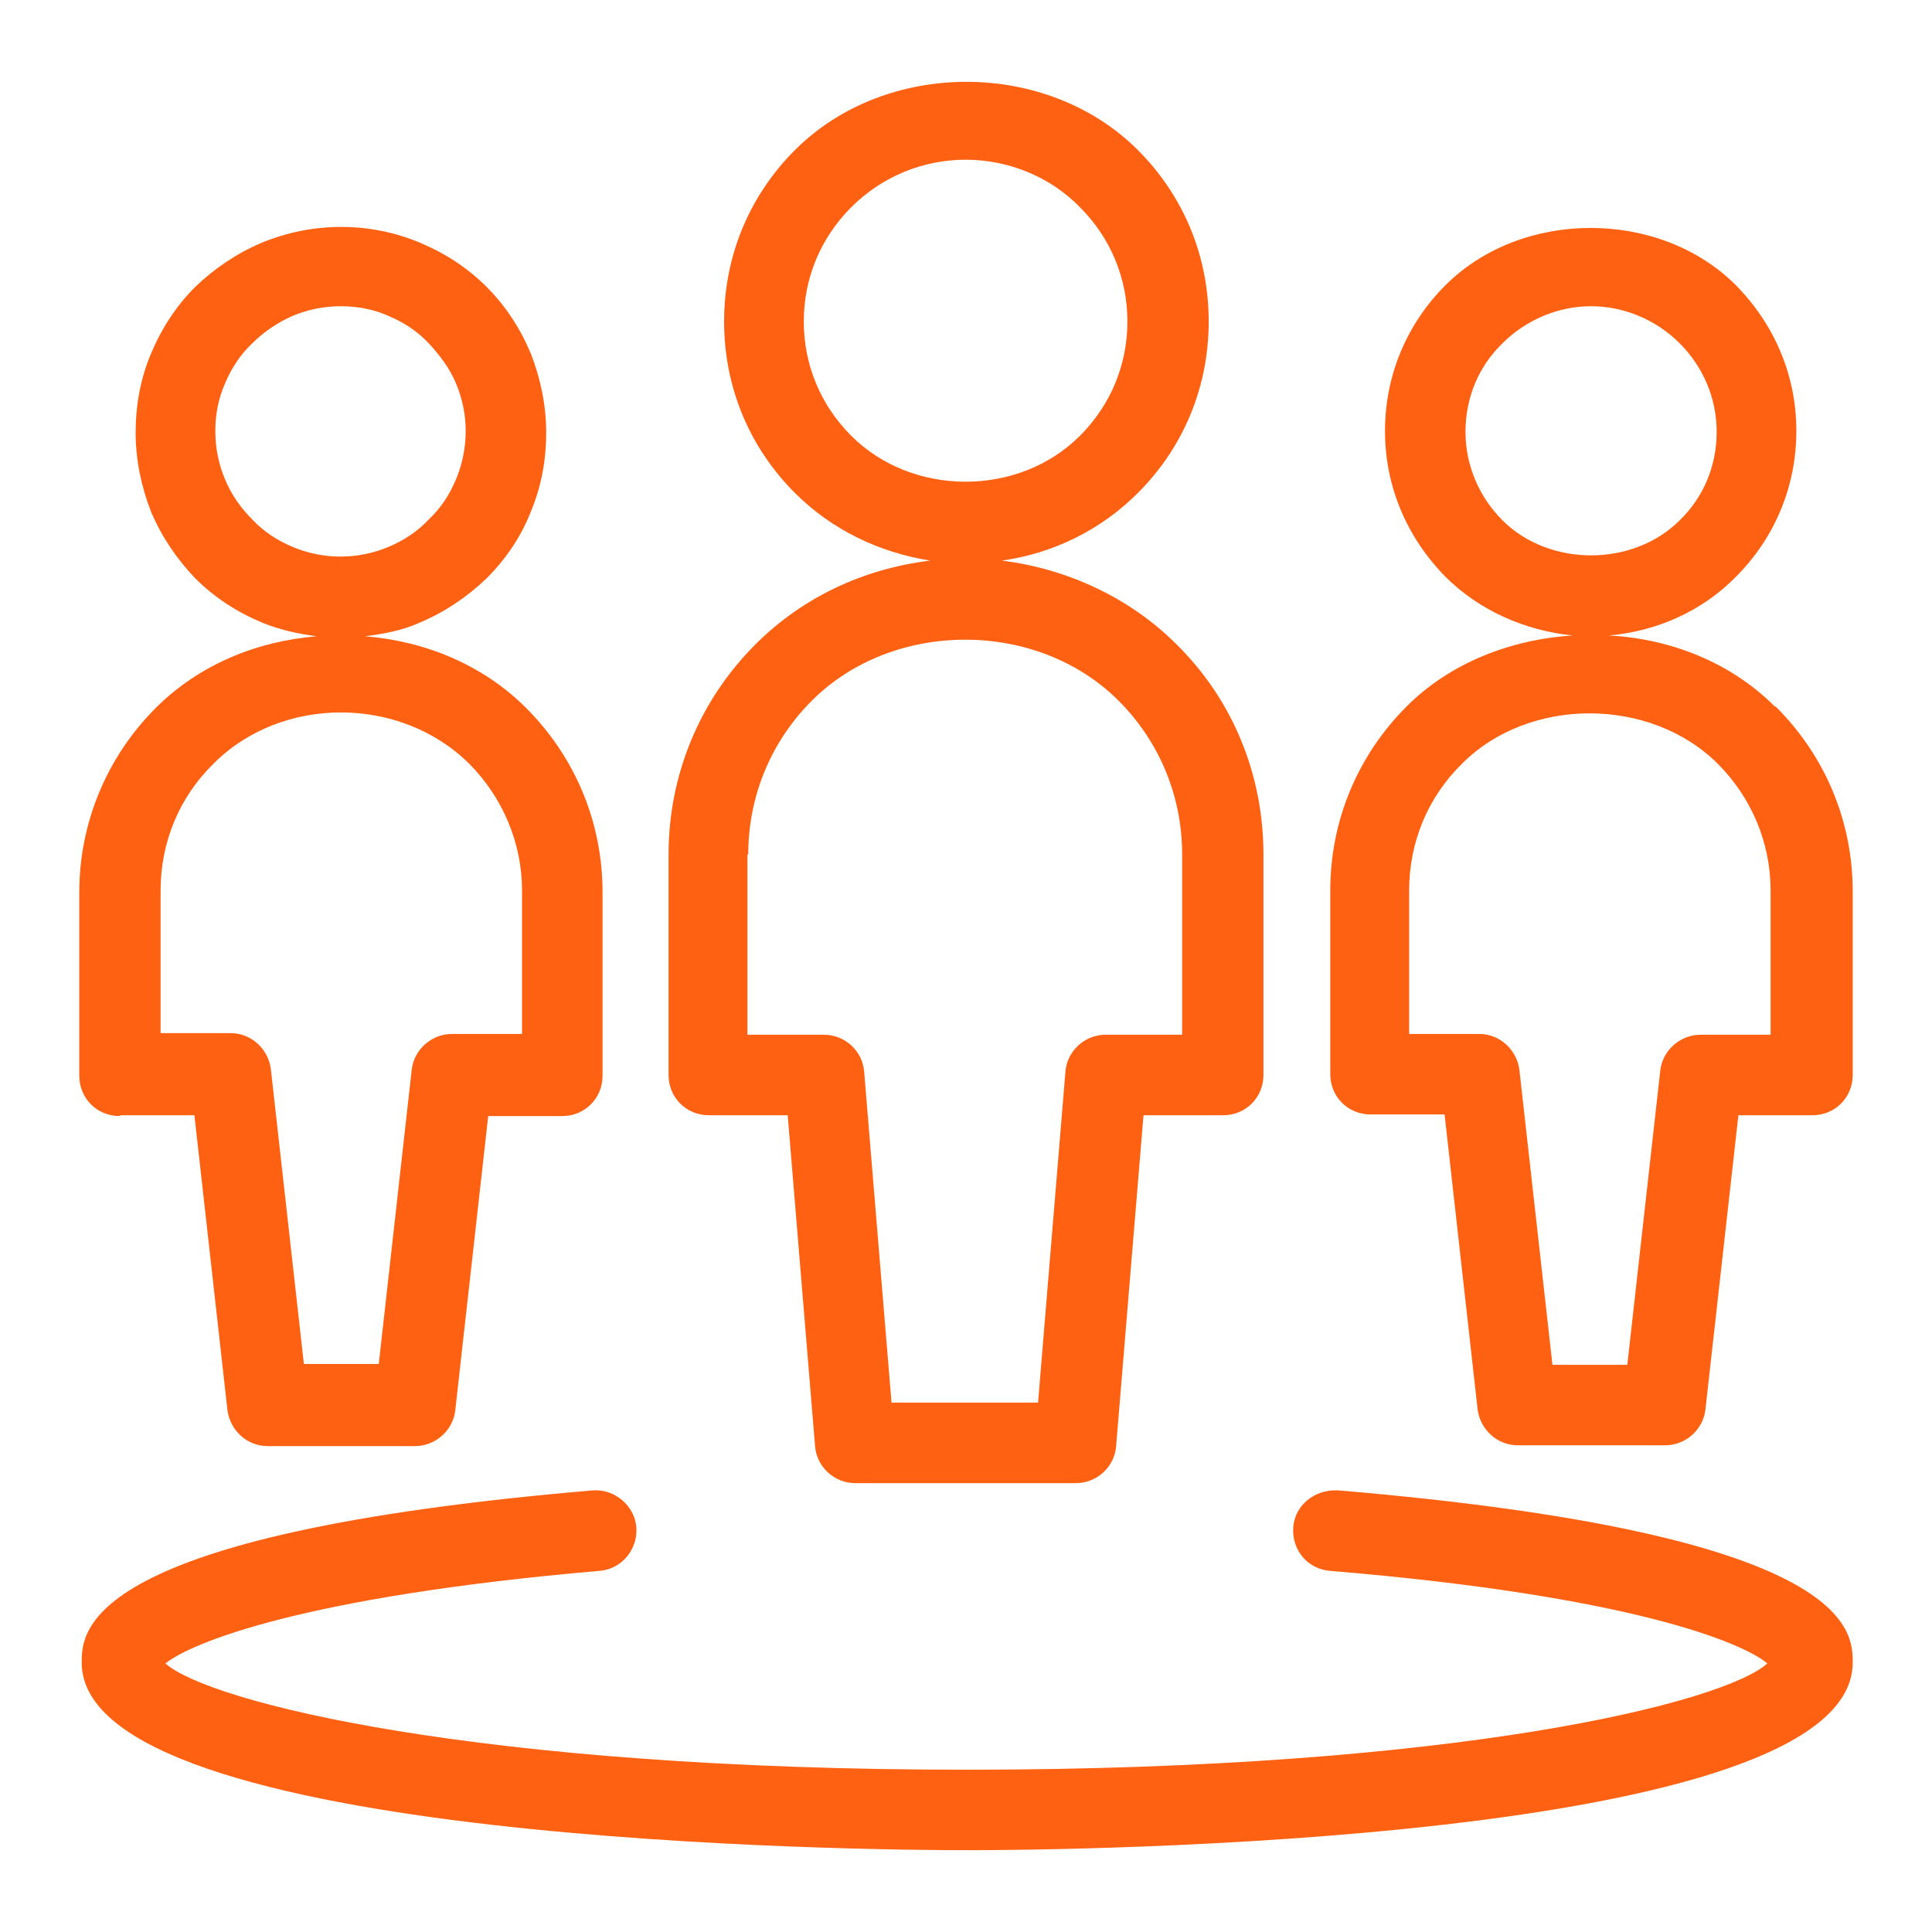 <svg width="24" height="24" viewBox="0 0 24 24" fill="none" xmlns="http://www.w3.org/2000/svg">
<path d="M16.605 18.514C16.335 18.504 16.085 18.694 16.065 18.974C16.045 19.254 16.245 19.494 16.525 19.514C20.255 19.824 21.645 20.404 21.955 20.664C21.405 21.154 18.095 21.984 12.005 21.984C5.915 21.984 2.595 21.144 2.055 20.664C2.365 20.414 3.745 19.834 7.445 19.514C7.725 19.494 7.925 19.244 7.905 18.974C7.885 18.704 7.635 18.494 7.365 18.514C1.015 19.054 1.015 20.264 1.015 20.654C1.015 22.914 10.885 22.984 12.015 22.984C13.145 22.984 23.015 22.914 23.015 20.654C23.015 20.254 23.015 19.054 16.625 18.514H16.605Z" fill="#FF6112"/>
<path d="M22.045 8.774C21.495 8.224 20.745 7.934 19.985 7.894C20.575 7.844 21.145 7.594 21.565 7.164C22.045 6.684 22.315 6.044 22.315 5.354C22.315 4.664 22.045 4.034 21.565 3.544C20.615 2.594 18.905 2.594 17.955 3.544C17.475 4.024 17.205 4.664 17.205 5.354C17.205 6.044 17.475 6.674 17.955 7.164C18.375 7.584 18.945 7.834 19.535 7.894C18.765 7.944 18.015 8.234 17.475 8.774C16.865 9.384 16.525 10.194 16.525 11.064V13.344C16.525 13.624 16.745 13.844 17.025 13.844H17.945L18.355 17.504C18.385 17.754 18.595 17.954 18.855 17.954H20.685C20.935 17.954 21.155 17.764 21.185 17.514L21.595 13.854H22.515C22.795 13.854 23.015 13.634 23.015 13.354V11.074C23.015 10.204 22.675 9.394 22.065 8.784L22.045 8.774ZM18.205 5.364C18.205 4.944 18.365 4.554 18.665 4.264C18.955 3.974 19.355 3.804 19.765 3.804C20.175 3.804 20.575 3.974 20.865 4.264C21.155 4.554 21.325 4.944 21.325 5.364C21.325 5.784 21.165 6.174 20.865 6.464C20.285 7.044 19.245 7.044 18.665 6.464C18.375 6.174 18.205 5.784 18.205 5.364ZM21.995 12.854H21.125C20.875 12.854 20.655 13.044 20.625 13.294L20.215 16.954H19.285L18.875 13.294C18.845 13.044 18.635 12.844 18.375 12.844H17.505V11.064C17.505 10.464 17.735 9.904 18.165 9.484C18.995 8.654 20.495 8.654 21.335 9.484C21.755 9.904 21.995 10.464 21.995 11.064V12.854Z" fill="#FF6112"/>
<path d="M1.495 13.854H2.415L2.825 17.514C2.855 17.764 3.065 17.964 3.325 17.964H5.155C5.405 17.964 5.625 17.774 5.655 17.524L6.065 13.864H6.985C7.265 13.864 7.485 13.644 7.485 13.364V11.084C7.485 10.214 7.145 9.404 6.535 8.794C5.995 8.254 5.275 7.964 4.535 7.904C4.765 7.874 4.995 7.834 5.215 7.734C5.525 7.604 5.805 7.414 6.045 7.184C6.285 6.944 6.475 6.664 6.595 6.354C6.725 6.044 6.785 5.714 6.785 5.374C6.785 5.034 6.715 4.704 6.595 4.394C6.465 4.084 6.285 3.804 6.045 3.564C5.805 3.324 5.525 3.144 5.215 3.014C4.595 2.754 3.885 2.754 3.255 3.014C2.945 3.144 2.665 3.334 2.425 3.564C2.185 3.804 2.005 4.084 1.875 4.394C1.745 4.704 1.685 5.034 1.685 5.374C1.685 5.714 1.755 6.044 1.875 6.354C2.005 6.664 2.195 6.944 2.425 7.184C2.665 7.424 2.945 7.604 3.255 7.734C3.475 7.824 3.705 7.874 3.935 7.904C3.195 7.964 2.475 8.254 1.935 8.794C1.325 9.404 0.985 10.224 0.985 11.084V13.364C0.985 13.644 1.205 13.864 1.485 13.864L1.495 13.854ZM3.135 6.454C2.985 6.304 2.875 6.144 2.795 5.954C2.715 5.764 2.675 5.564 2.675 5.354C2.675 5.144 2.715 4.944 2.795 4.764C2.875 4.574 2.985 4.404 3.135 4.264C3.285 4.114 3.455 4.004 3.635 3.924C3.825 3.844 4.025 3.804 4.235 3.804C4.445 3.804 4.645 3.844 4.825 3.924C5.015 4.004 5.185 4.114 5.325 4.264C5.465 4.414 5.585 4.574 5.665 4.764C5.745 4.954 5.785 5.154 5.785 5.354C5.785 5.554 5.745 5.764 5.665 5.954C5.585 6.144 5.475 6.314 5.325 6.454C5.185 6.604 5.015 6.714 4.825 6.794C4.445 6.954 4.015 6.954 3.635 6.794C3.445 6.714 3.275 6.604 3.135 6.454ZM1.995 11.064C1.995 10.464 2.225 9.904 2.655 9.484C3.505 8.634 4.975 8.644 5.825 9.484C6.245 9.904 6.485 10.474 6.485 11.064V12.844H5.615C5.365 12.844 5.145 13.034 5.115 13.284L4.705 16.944H3.775L3.365 13.284C3.335 13.034 3.125 12.834 2.865 12.834H1.995V11.054V11.064Z" fill="#FF6112"/>
<path d="M8.795 13.854H9.785L10.125 17.964C10.145 18.224 10.365 18.424 10.625 18.424H13.365C13.625 18.424 13.845 18.224 13.865 17.964L14.205 13.854H15.195C15.475 13.854 15.695 13.634 15.695 13.354V10.614C15.695 9.624 15.315 8.694 14.615 8.004C14.035 7.424 13.255 7.064 12.445 6.964C13.085 6.874 13.675 6.584 14.135 6.124C14.705 5.554 15.015 4.804 15.015 3.994C15.015 3.184 14.705 2.434 14.135 1.864C13.005 0.734 11.005 0.734 9.875 1.864C9.305 2.434 8.995 3.184 8.995 3.994C8.995 4.804 9.305 5.554 9.875 6.124C10.335 6.584 10.925 6.864 11.555 6.964C10.735 7.064 9.975 7.414 9.385 8.004C8.685 8.704 8.305 9.634 8.305 10.614V13.354C8.305 13.634 8.525 13.854 8.805 13.854H8.795ZM9.985 3.994C9.985 3.454 10.195 2.954 10.575 2.574C10.955 2.194 11.465 1.984 11.995 1.984C12.525 1.984 13.045 2.194 13.415 2.574C13.795 2.954 14.005 3.454 14.005 3.994C14.005 4.534 13.795 5.034 13.415 5.414C12.655 6.174 11.335 6.174 10.575 5.414C10.195 5.034 9.985 4.534 9.985 3.994ZM9.295 10.614C9.295 9.894 9.575 9.214 10.085 8.704C11.095 7.694 12.885 7.694 13.895 8.704C14.405 9.214 14.685 9.894 14.685 10.614V12.854H13.735C13.475 12.854 13.255 13.054 13.235 13.314L12.895 17.424H11.075L10.735 13.314C10.715 13.054 10.495 12.854 10.235 12.854H9.285V10.614H9.295Z" fill="#FF6112"/>
</svg>
